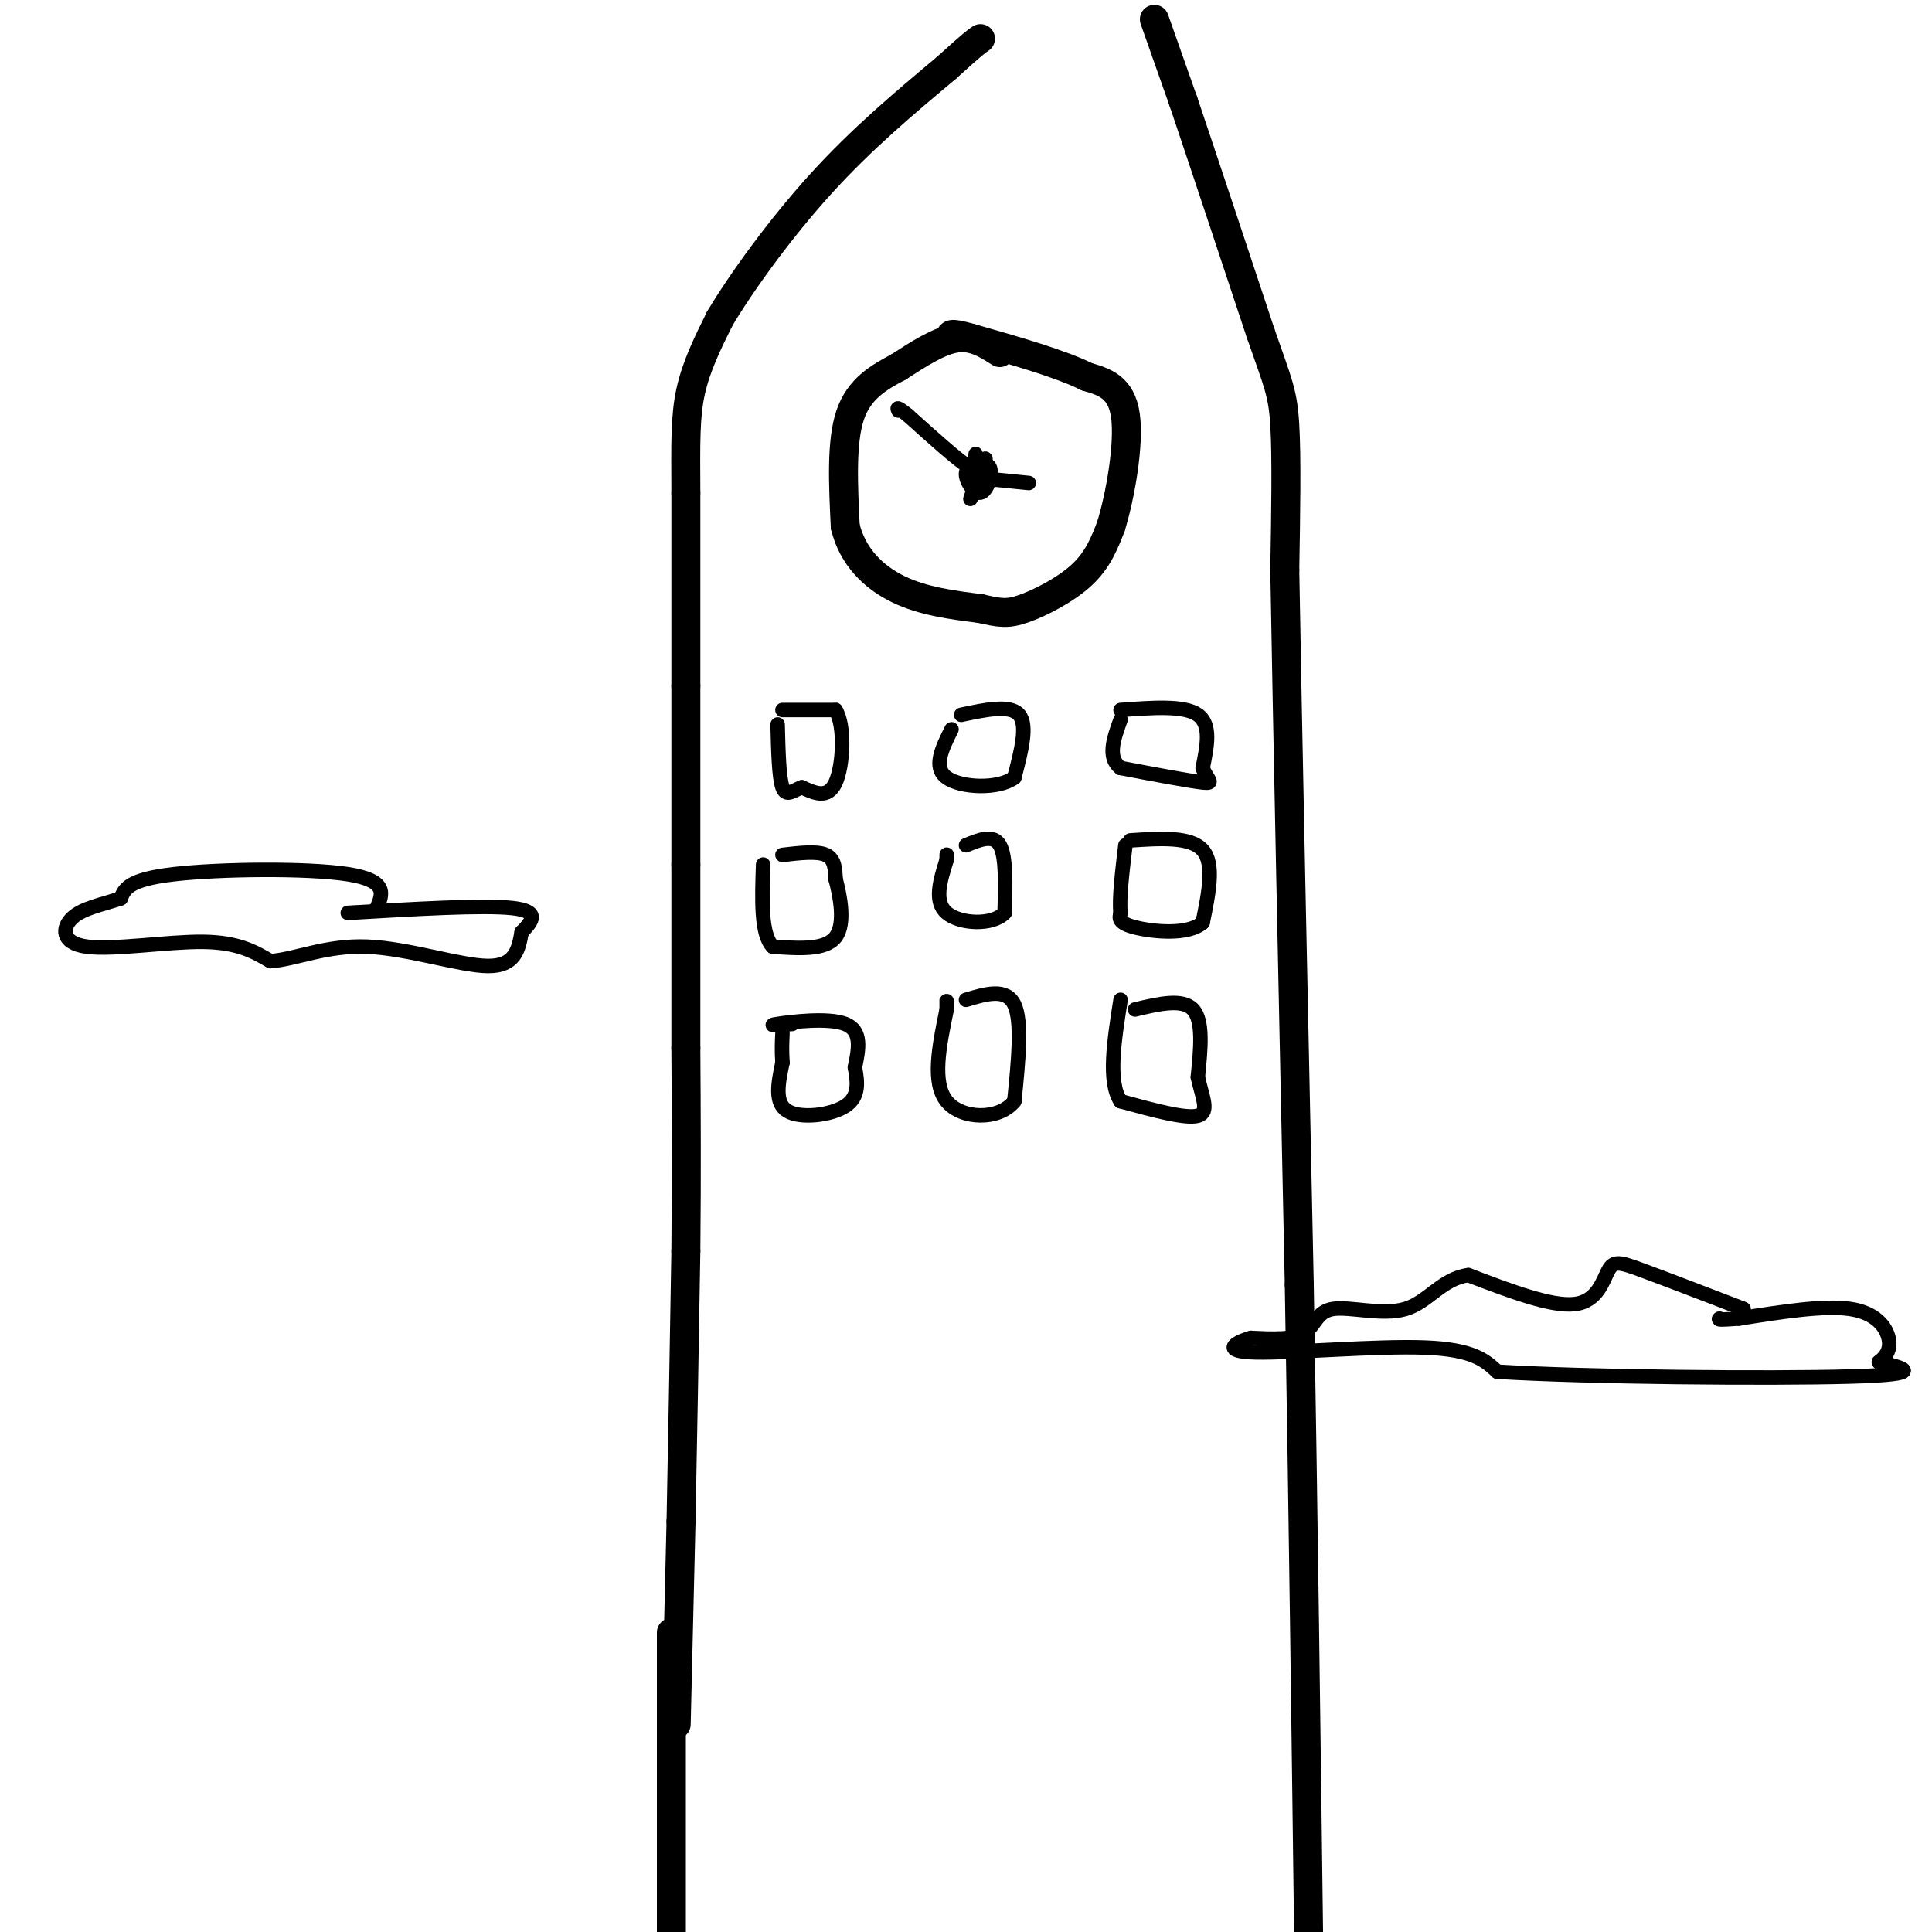 <svg viewBox='0 0 400 400' version='1.1' xmlns='http://www.w3.org/2000/svg' xmlns:xlink='http://www.w3.org/1999/xlink'><g fill='none' stroke='#000000' stroke-width='6' stroke-linecap='round' stroke-linejoin='round'><path d='M207,73c-2.750,-1.750 -5.500,-3.500 -9,-3c-3.500,0.500 -7.750,3.250 -12,6'/><path d='M186,76c-4.044,2.133 -8.156,4.467 -10,10c-1.844,5.533 -1.422,14.267 -1,23'/><path d='M175,109c1.533,6.289 5.867,10.511 11,13c5.133,2.489 11.067,3.244 17,4'/><path d='M203,126c4.024,0.917 5.583,1.208 9,0c3.417,-1.208 8.690,-3.917 12,-7c3.310,-3.083 4.655,-6.542 6,-10'/><path d='M230,109c1.956,-6.311 3.844,-17.089 3,-23c-0.844,-5.911 -4.422,-6.956 -8,-8'/><path d='M225,78c-5.333,-2.667 -14.667,-5.333 -24,-8'/><path d='M201,70c-4.667,-1.333 -4.333,-0.667 -4,0'/><path d='M139,400c0.000,0.000 0.000,-62.000 0,-62'/><path d='M140,357c0.000,0.000 1.000,-42.000 1,-42'/><path d='M141,315c0.333,-16.333 0.667,-36.167 1,-56'/><path d='M142,259c0.167,-16.333 0.083,-29.167 0,-42'/><path d='M142,217c0.000,-13.333 0.000,-25.667 0,-38'/><path d='M142,179c0.000,-12.500 0.000,-24.750 0,-37'/><path d='M142,142c0.000,-12.833 0.000,-26.417 0,-40'/><path d='M142,102c-0.044,-10.222 -0.156,-15.778 1,-21c1.156,-5.222 3.578,-10.111 6,-15'/><path d='M149,66c4.444,-7.489 12.556,-18.711 21,-28c8.444,-9.289 17.222,-16.644 26,-24'/><path d='M196,14c5.500,-5.000 6.250,-5.500 7,-6'/><path d='M239,4c0.000,0.000 6.000,17.000 6,17'/><path d='M245,21c3.667,10.833 9.833,29.417 16,48'/><path d='M261,69c3.600,10.356 4.600,12.244 5,19c0.400,6.756 0.200,18.378 0,30'/><path d='M266,118c0.500,29.667 1.750,88.833 3,148'/><path d='M269,266c0.833,48.000 1.417,94.000 2,140'/></g>
<g fill='none' stroke='#000000' stroke-width='3' stroke-linecap='round' stroke-linejoin='round'><path d='M202,94c-0.167,1.417 -0.333,2.833 0,3c0.333,0.167 1.167,-0.917 2,-2'/><path d='M204,95c-0.444,1.644 -2.556,6.756 -3,8c-0.444,1.244 0.778,-1.378 2,-4'/><path d='M203,99c0.333,-1.000 0.167,-1.500 0,-2'/><path d='M203,97c-0.817,-0.405 -2.858,-0.418 -3,1c-0.142,1.418 1.616,4.266 3,4c1.384,-0.266 2.396,-3.648 2,-5c-0.396,-1.352 -2.198,-0.676 -4,0'/><path d='M201,97c-2.833,-1.833 -7.917,-6.417 -13,-11'/><path d='M188,86c-2.500,-2.000 -2.250,-1.500 -2,-1'/><path d='M203,99c0.000,0.000 10.000,1.000 10,1'/><path d='M162,147c0.000,0.000 11.000,0.000 11,0'/><path d='M173,147c2.022,3.289 1.578,11.511 0,15c-1.578,3.489 -4.289,2.244 -7,1'/><path d='M166,163c-1.933,0.733 -3.267,2.067 -4,0c-0.733,-2.067 -0.867,-7.533 -1,-13'/><path d='M162,177c3.583,-0.417 7.167,-0.833 9,0c1.833,0.833 1.917,2.917 2,5'/><path d='M173,182c0.889,3.356 2.111,9.244 0,12c-2.111,2.756 -7.556,2.378 -13,2'/><path d='M160,196c-2.500,-2.500 -2.250,-9.750 -2,-17'/><path d='M164,212c-2.778,0.200 -5.556,0.400 -3,0c2.556,-0.400 10.444,-1.400 14,0c3.556,1.400 2.778,5.200 2,9'/><path d='M177,221c0.560,3.024 0.958,6.083 -2,8c-2.958,1.917 -9.274,2.690 -12,1c-2.726,-1.690 -1.863,-5.845 -1,-10'/><path d='M162,220c-0.167,-2.667 -0.083,-4.333 0,-6'/><path d='M199,148c5.083,-1.083 10.167,-2.167 12,0c1.833,2.167 0.417,7.583 -1,13'/><path d='M210,161c-3.311,2.467 -11.089,2.133 -14,0c-2.911,-2.133 -0.956,-6.067 1,-10'/><path d='M200,175c2.833,-1.167 5.667,-2.333 7,0c1.333,2.333 1.167,8.167 1,14'/><path d='M208,189c-2.511,2.667 -9.289,2.333 -12,0c-2.711,-2.333 -1.356,-6.667 0,-11'/><path d='M196,178c0.000,-1.833 0.000,-0.917 0,0'/><path d='M200,207c4.167,-1.250 8.333,-2.500 10,1c1.667,3.500 0.833,11.750 0,20'/><path d='M210,228c-3.111,3.956 -10.889,3.844 -14,0c-3.111,-3.844 -1.556,-11.422 0,-19'/><path d='M196,209c0.000,-3.333 0.000,-2.167 0,-1'/><path d='M232,147c6.583,-0.500 13.167,-1.000 16,1c2.833,2.000 1.917,6.500 1,11'/><path d='M249,159c0.911,2.511 2.689,3.289 0,3c-2.689,-0.289 -9.844,-1.644 -17,-3'/><path d='M232,159c-2.833,-2.167 -1.417,-6.083 0,-10'/><path d='M234,174c6.250,-0.417 12.500,-0.833 15,2c2.500,2.833 1.250,8.917 0,15'/><path d='M249,191c-2.978,2.689 -10.422,1.911 -14,1c-3.578,-0.911 -3.289,-1.956 -3,-3'/><path d='M232,189c-0.333,-2.833 0.333,-8.417 1,-14'/><path d='M235,209c4.917,-1.167 9.833,-2.333 12,0c2.167,2.333 1.583,8.167 1,14'/><path d='M248,223c0.867,4.089 2.533,7.311 0,8c-2.533,0.689 -9.267,-1.156 -16,-3'/><path d='M232,228c-2.667,-4.000 -1.333,-12.500 0,-21'/><path d='M78,188c1.222,-2.844 2.444,-5.689 -6,-7c-8.444,-1.311 -26.556,-1.089 -36,0c-9.444,1.089 -10.222,3.044 -11,5'/><path d='M25,186c-3.810,1.287 -7.836,2.005 -10,4c-2.164,1.995 -2.467,5.268 3,6c5.467,0.732 16.705,-1.077 24,-1c7.295,0.077 10.648,2.038 14,4'/><path d='M56,199c5.286,-0.381 11.500,-3.333 20,-3c8.500,0.333 19.286,3.952 25,4c5.714,0.048 6.357,-3.476 7,-7'/><path d='M108,193c2.156,-2.244 4.044,-4.356 -2,-5c-6.044,-0.644 -20.022,0.178 -34,1'/><path d='M361,271c-8.161,-3.137 -16.321,-6.274 -21,-8c-4.679,-1.726 -5.875,-2.042 -7,0c-1.125,2.042 -2.179,6.440 -7,7c-4.821,0.560 -13.411,-2.720 -22,-6'/><path d='M304,264c-5.499,0.734 -8.247,5.568 -13,7c-4.753,1.432 -11.510,-0.537 -15,0c-3.490,0.537 -3.711,3.582 -6,5c-2.289,1.418 -6.644,1.209 -11,1'/><path d='M259,277c-3.381,0.952 -6.333,2.833 1,3c7.333,0.167 24.952,-1.381 35,-1c10.048,0.381 12.524,2.690 15,5'/><path d='M310,284c18.289,1.133 56.511,1.467 73,1c16.489,-0.467 11.244,-1.733 6,-3'/><path d='M389,282c1.583,-1.214 2.542,-2.750 2,-5c-0.542,-2.250 -2.583,-5.214 -8,-6c-5.417,-0.786 -14.208,0.607 -23,2'/><path d='M360,273c-4.500,0.333 -4.250,0.167 -4,0'/></g>
</svg>